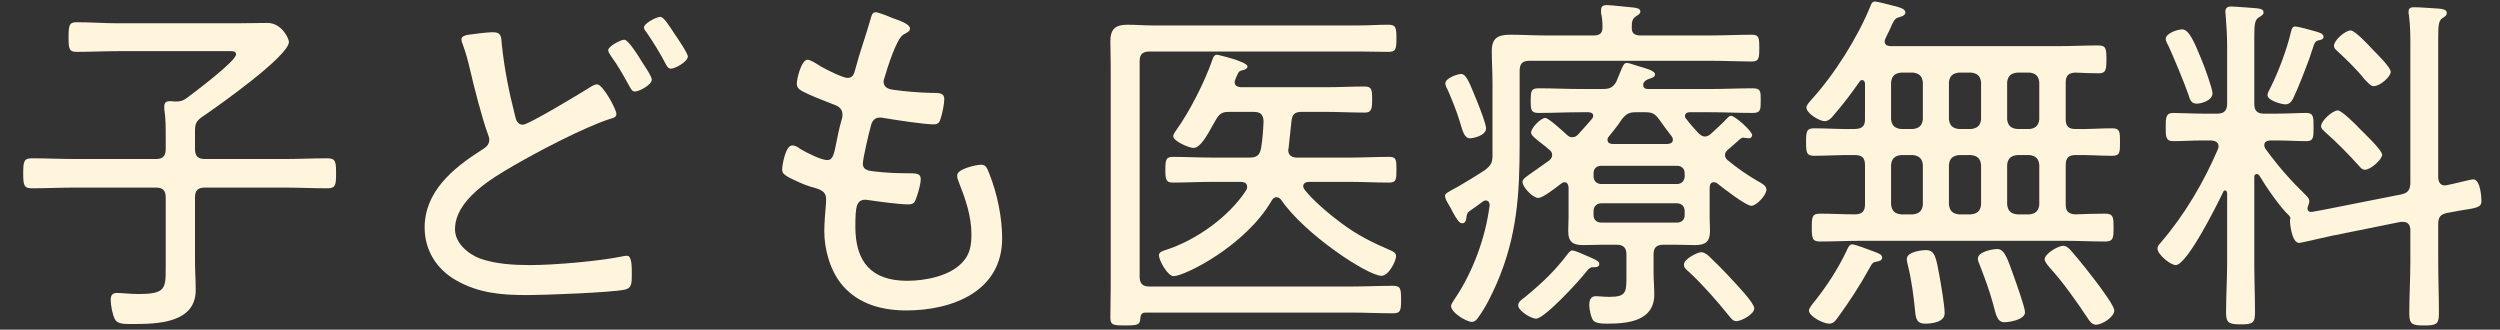 <svg width="91" height="12" viewBox="0 0 91 12" fill="none" xmlns="http://www.w3.org/2000/svg">
<rect x="0" y="0" width="91" height="12" fill="#333333" stroke="none"/>
<path d="M7.358 4.254C7.137 4.41 7.098 4.514 7.098 4.774V5.424C7.098 5.684 7.202 5.788 7.462 5.788H10.348C10.868 5.788 11.401 5.762 11.921 5.762C12.22 5.762 12.233 5.892 12.233 6.308C12.233 6.724 12.22 6.854 11.921 6.854C11.401 6.854 10.868 6.828 10.348 6.828H7.462C7.202 6.828 7.098 6.932 7.098 7.192V9.506C7.098 9.857 7.124 10.208 7.124 10.559C7.124 11.768 5.72 11.794 4.823 11.794C4.576 11.794 4.277 11.807 4.186 11.625C4.095 11.469 4.03 11.105 4.03 10.923C4.03 10.754 4.082 10.663 4.264 10.663C4.42 10.663 4.745 10.702 5.031 10.702C6.032 10.702 6.032 10.507 6.032 9.727V7.192C6.032 6.932 5.928 6.828 5.668 6.828H2.73C2.21 6.828 1.677 6.854 1.157 6.854C0.871 6.854 0.845 6.737 0.845 6.308C0.845 5.879 0.871 5.762 1.157 5.762C1.677 5.762 2.21 5.788 2.73 5.788H5.668C5.928 5.788 6.032 5.684 6.032 5.424V4.956C6.032 4.631 6.032 4.293 5.98 3.968V3.864C5.98 3.721 6.071 3.682 6.188 3.682C6.253 3.682 6.318 3.695 6.383 3.695C6.552 3.695 6.63 3.682 6.786 3.578C7.046 3.383 8.593 2.226 8.593 1.979C8.593 1.836 8.411 1.862 8.255 1.862H4.316C3.809 1.862 3.302 1.888 2.782 1.888C2.509 1.888 2.496 1.758 2.496 1.355C2.496 0.913 2.522 0.809 2.795 0.809C3.302 0.809 3.809 0.848 4.316 0.848H8.554C8.944 0.848 9.334 0.835 9.737 0.835C10.257 0.835 10.517 1.407 10.517 1.524C10.517 2.044 7.878 3.903 7.358 4.254Z" fill="#FFF5DC"/>
<path d="M22.724 1.446C22.854 1.446 23.153 1.914 23.231 2.031C23.335 2.226 23.725 2.746 23.725 2.902C23.725 3.084 23.27 3.331 23.114 3.331C22.997 3.331 22.971 3.24 22.828 2.993C22.659 2.681 22.477 2.369 22.269 2.083C22.191 1.966 22.139 1.901 22.139 1.823C22.139 1.693 22.581 1.446 22.724 1.446ZM24.037 0.614C24.154 0.614 24.336 0.9 24.557 1.238C24.648 1.368 25.038 1.94 25.038 2.057C25.038 2.239 24.583 2.499 24.427 2.499C24.323 2.499 24.284 2.421 24.232 2.33C24.024 1.927 23.79 1.55 23.53 1.173C23.504 1.134 23.439 1.069 23.439 1.004C23.439 0.848 23.894 0.614 24.037 0.614ZM16.796 1.433C16.796 1.316 16.952 1.277 17.056 1.264C17.238 1.238 17.732 1.173 17.927 1.173C18.265 1.173 18.239 1.342 18.265 1.615C18.356 2.486 18.525 3.344 18.746 4.202C18.772 4.332 18.824 4.54 19.032 4.54C19.24 4.54 21.099 3.409 21.398 3.227C21.502 3.162 21.619 3.071 21.736 3.071C21.944 3.071 22.438 3.981 22.438 4.15C22.438 4.28 22.282 4.306 22.191 4.332C21.242 4.644 19.604 5.502 18.707 6.022C17.901 6.49 16.562 7.27 16.562 8.349C16.562 8.856 17.056 9.259 17.485 9.415C18.044 9.61 18.694 9.649 19.292 9.649C20.176 9.649 21.84 9.506 22.698 9.324C22.737 9.311 22.789 9.311 22.828 9.311C23.01 9.311 22.997 9.766 22.997 10C22.997 10.351 22.984 10.494 22.724 10.546C22.217 10.65 19.812 10.741 19.201 10.741C18.265 10.741 17.42 10.676 16.588 10.195C15.886 9.792 15.457 9.103 15.457 8.284C15.457 6.984 16.471 6.139 17.485 5.489C17.641 5.385 17.81 5.307 17.81 5.086C17.81 5.008 17.784 4.956 17.758 4.878C17.563 4.358 17.238 3.11 17.108 2.525C17.017 2.148 16.965 1.953 16.835 1.589C16.809 1.537 16.796 1.485 16.796 1.433Z" fill="#FFF5DC"/>
<path d="M32.513 0.666C32.682 0.731 33.124 0.861 33.124 1.043C33.124 1.147 33.007 1.186 32.877 1.264C32.63 1.407 32.292 2.499 32.201 2.811C32.188 2.863 32.162 2.915 32.162 2.967C32.162 3.175 32.331 3.24 32.5 3.266C32.942 3.331 33.462 3.37 33.917 3.383C34.177 3.383 34.372 3.37 34.372 3.617C34.372 3.786 34.294 4.15 34.242 4.306C34.203 4.449 34.151 4.527 33.995 4.527C33.618 4.527 32.552 4.358 32.162 4.293C32.123 4.28 32.071 4.28 32.032 4.28C31.759 4.28 31.72 4.514 31.694 4.605C31.629 4.826 31.408 5.775 31.408 5.957C31.408 6.217 31.668 6.217 31.85 6.243C32.292 6.295 32.721 6.308 33.15 6.308C33.41 6.308 33.514 6.347 33.514 6.516C33.514 6.711 33.423 7.01 33.358 7.192C33.306 7.361 33.254 7.439 33.072 7.439C32.734 7.439 32.058 7.348 31.707 7.296C31.655 7.296 31.551 7.27 31.512 7.27C31.174 7.27 31.135 7.504 31.135 8.258C31.135 9.532 31.72 10.221 33.02 10.221C33.67 10.221 34.58 10.052 35.035 9.545C35.308 9.259 35.36 8.921 35.36 8.531C35.36 7.855 35.139 7.231 34.892 6.607C34.866 6.542 34.84 6.464 34.84 6.386C34.84 6.139 35.555 5.996 35.711 5.996C35.893 5.996 35.932 6.126 36.01 6.321C36.296 7.036 36.478 7.907 36.478 8.674C36.478 10.611 34.658 11.3 32.994 11.3C32.123 11.3 31.265 11.079 30.68 10.403C30.225 9.883 30.004 9.09 30.004 8.414C30.004 8.141 30.043 7.647 30.069 7.361V7.231C30.069 6.906 29.731 6.867 29.484 6.789C29.263 6.724 28.899 6.555 28.704 6.451C28.574 6.373 28.47 6.321 28.47 6.165C28.47 6.035 28.587 5.294 28.834 5.294C28.951 5.294 29.055 5.359 29.133 5.424C29.328 5.541 29.887 5.827 30.108 5.827C30.316 5.827 30.355 5.632 30.446 5.177C30.485 4.969 30.537 4.709 30.628 4.384C30.654 4.319 30.667 4.254 30.667 4.176C30.667 3.903 30.446 3.838 30.264 3.773C30.004 3.669 29.458 3.461 29.224 3.331C29.107 3.266 29.003 3.201 29.003 3.045C29.003 2.863 29.172 2.174 29.393 2.174C29.51 2.174 29.757 2.343 29.861 2.408C30.03 2.512 30.68 2.837 30.849 2.837C31.07 2.837 31.096 2.642 31.135 2.512C31.291 1.914 31.512 1.316 31.681 0.718C31.72 0.601 31.733 0.445 31.876 0.445C31.967 0.445 32.292 0.575 32.513 0.666Z" fill="#FFF5DC"/>
<path d="M46.904 5.398C46.904 5.424 46.891 5.437 46.891 5.463C46.891 5.658 47.034 5.736 47.203 5.736H49.14C49.621 5.736 50.089 5.71 50.57 5.71C50.83 5.71 50.83 5.827 50.83 6.178C50.83 6.516 50.83 6.646 50.57 6.646C50.089 6.646 49.621 6.62 49.14 6.62H47.658C47.554 6.62 47.437 6.659 47.437 6.776C47.437 6.828 47.463 6.867 47.489 6.906C47.788 7.296 48.425 7.829 48.815 8.115C49.4 8.557 49.959 8.83 50.622 9.116C50.713 9.155 50.817 9.207 50.817 9.324C50.817 9.493 50.557 10.039 50.284 10.039C49.79 10.039 47.489 8.531 46.631 7.27C46.579 7.218 46.54 7.179 46.462 7.179C46.384 7.179 46.332 7.231 46.293 7.296C45.331 8.96 43.108 10.052 42.718 10.052C42.497 10.052 42.185 9.467 42.185 9.298C42.185 9.168 42.315 9.142 42.419 9.103C43.524 8.752 44.72 7.907 45.357 6.932C45.383 6.88 45.396 6.854 45.396 6.802C45.396 6.659 45.279 6.62 45.162 6.62H44.109C43.641 6.62 43.173 6.646 42.692 6.646C42.445 6.646 42.419 6.542 42.419 6.178C42.419 5.814 42.445 5.71 42.692 5.71C43.16 5.71 43.641 5.736 44.109 5.736H45.487C45.734 5.736 45.851 5.658 45.903 5.398C45.955 5.073 45.981 4.748 45.994 4.41C45.981 4.163 45.877 4.072 45.63 4.072H44.759C44.486 4.072 44.395 4.124 44.252 4.371C44.226 4.423 44.187 4.488 44.148 4.553C43.953 4.904 43.693 5.385 43.446 5.385C43.277 5.385 42.705 5.138 42.705 4.956C42.705 4.891 42.796 4.761 42.835 4.709C43.303 4.059 43.862 2.954 44.122 2.2C44.148 2.109 44.187 1.992 44.304 1.992C44.317 1.992 45.409 2.239 45.409 2.421C45.409 2.499 45.305 2.538 45.253 2.551C45.071 2.59 45.084 2.616 44.967 2.889C44.954 2.928 44.941 2.954 44.941 2.993C44.941 3.123 45.045 3.162 45.162 3.175H48.256C48.724 3.175 49.192 3.149 49.673 3.149C49.933 3.149 49.946 3.266 49.946 3.617C49.946 3.981 49.92 4.098 49.673 4.098C49.192 4.098 48.724 4.072 48.256 4.072H47.385C47.125 4.072 47.034 4.163 47.008 4.423C46.969 4.748 46.943 5.073 46.904 5.398ZM49.192 11.378H41.704C41.574 11.378 41.522 11.43 41.509 11.573C41.496 11.82 41.431 11.846 40.963 11.846C40.508 11.846 40.417 11.833 40.417 11.547C40.417 11.17 40.43 10.793 40.43 10.429V2.382C40.43 2.07 40.417 1.784 40.417 1.511C40.417 1.069 40.586 0.9 41.041 0.9C41.34 0.9 41.639 0.926 41.938 0.926H49.465C49.816 0.926 50.167 0.9 50.531 0.9C50.804 0.9 50.83 0.991 50.83 1.394C50.83 1.797 50.804 1.888 50.531 1.888C50.167 1.888 49.816 1.875 49.465 1.875H41.847C41.587 1.875 41.483 1.979 41.483 2.226V10.065C41.483 10.325 41.587 10.429 41.847 10.429H49.192C49.699 10.429 50.206 10.403 50.713 10.403C50.986 10.403 50.999 10.52 50.999 10.91C50.999 11.287 50.986 11.404 50.713 11.404C50.206 11.404 49.699 11.378 49.192 11.378Z" fill="#FFF5DC"/>
<path d="M58.214 9.61C58.214 9.74 58.045 9.727 57.967 9.727C57.876 9.727 57.798 9.818 57.746 9.883C57.512 10.195 56.225 11.599 55.913 11.599C55.731 11.599 55.263 11.313 55.263 11.118C55.263 10.988 55.367 10.923 55.536 10.793C56.134 10.299 56.615 9.844 57.083 9.22C57.122 9.181 57.161 9.116 57.226 9.116C57.33 9.116 57.668 9.272 57.785 9.324C58.162 9.48 58.214 9.532 58.214 9.61ZM63.856 11.222C63.856 11.443 63.375 11.69 63.206 11.69C63.076 11.69 63.011 11.586 62.933 11.495C62.543 11.001 61.945 10.325 61.477 9.896C61.386 9.818 61.295 9.753 61.295 9.636C61.295 9.415 61.802 9.181 61.919 9.181C62.023 9.181 62.114 9.246 62.192 9.311C62.465 9.571 62.777 9.883 63.024 10.156C63.193 10.338 63.856 11.027 63.856 11.222ZM54.093 4.67C54.093 4.943 53.612 5.034 53.508 5.034C53.287 5.034 53.235 4.735 53.131 4.41C53.027 4.059 52.832 3.578 52.689 3.253C52.65 3.188 52.611 3.11 52.611 3.032C52.611 2.85 53.04 2.694 53.183 2.694C53.365 2.694 53.469 2.954 53.768 3.695C53.885 3.981 54.093 4.527 54.093 4.67ZM61.048 7.4H58.279C58.123 7.4 58.006 7.517 58.006 7.673V7.842C58.006 7.998 58.123 8.102 58.279 8.102H61.048C61.204 8.102 61.321 7.998 61.321 7.842V7.673C61.321 7.517 61.204 7.4 61.048 7.4ZM58.279 6.698H61.048C61.204 6.698 61.321 6.581 61.321 6.425V6.295C61.321 6.139 61.204 6.035 61.048 6.035H58.279C58.123 6.035 58.006 6.139 58.006 6.295V6.425C58.006 6.581 58.123 6.698 58.279 6.698ZM60.411 4.371C60.242 4.137 60.151 4.085 59.878 4.085H59.566C59.293 4.085 59.202 4.137 59.033 4.345C58.89 4.566 58.721 4.774 58.552 4.982C58.526 5.008 58.513 5.047 58.513 5.086C58.513 5.203 58.591 5.229 58.695 5.242H60.697C60.801 5.229 60.892 5.203 60.892 5.086C60.892 5.034 60.879 5.008 60.853 4.969C60.697 4.774 60.554 4.566 60.411 4.371ZM60.996 8.908H60.554C60.294 8.908 60.19 9.012 60.19 9.259V9.935C60.19 10.195 60.216 10.455 60.216 10.715C60.216 11.69 59.254 11.781 58.5 11.781C58.37 11.781 58.11 11.781 58.006 11.677C57.915 11.586 57.85 11.248 57.85 11.118C57.85 10.936 57.889 10.78 58.097 10.78C58.175 10.78 58.383 10.806 58.578 10.806C59.202 10.806 59.202 10.637 59.202 10.039V9.259C59.202 9.012 59.085 8.908 58.838 8.908H58.331C58.097 8.908 57.863 8.921 57.629 8.921C57.265 8.921 57.083 8.817 57.083 8.414C57.083 8.245 57.096 8.076 57.096 7.907V6.815C57.083 6.724 57.057 6.633 56.94 6.633C56.901 6.633 56.862 6.659 56.823 6.685C56.667 6.802 56.173 7.205 55.991 7.205C55.796 7.205 55.419 6.815 55.419 6.62C55.419 6.516 55.562 6.425 55.822 6.243C55.965 6.139 56.16 6.009 56.394 5.84C56.446 5.788 56.498 5.736 56.498 5.645C56.498 5.554 56.459 5.502 56.394 5.45C56.277 5.346 56.16 5.255 56.056 5.177C55.861 5.021 55.731 4.917 55.731 4.826C55.731 4.657 56.082 4.293 56.251 4.293C56.368 4.293 56.901 4.787 57.018 4.891C57.083 4.956 57.135 4.995 57.226 4.995C57.33 4.995 57.382 4.956 57.447 4.891C57.616 4.709 57.785 4.514 57.954 4.319C57.967 4.293 57.993 4.267 57.993 4.215C57.993 4.098 57.863 4.085 57.824 4.085H57.538C57.031 4.085 56.524 4.111 56.004 4.111C55.731 4.111 55.718 4.007 55.718 3.669C55.718 3.318 55.731 3.214 56.004 3.214C56.524 3.214 57.031 3.24 57.538 3.24H58.331C58.565 3.24 58.695 3.201 58.825 2.993L58.981 2.616C59.072 2.395 59.111 2.291 59.215 2.291C59.306 2.291 59.501 2.369 59.592 2.395C59.852 2.473 60.242 2.564 60.242 2.707C60.242 2.811 60.125 2.837 60.047 2.863C59.943 2.902 59.878 2.928 59.826 3.019C59.813 3.045 59.813 3.071 59.813 3.097C59.813 3.201 59.891 3.24 59.982 3.24H62.27C62.777 3.24 63.284 3.214 63.804 3.214C64.103 3.214 64.09 3.344 64.09 3.669C64.09 3.981 64.09 4.111 63.804 4.111C63.297 4.111 62.777 4.085 62.27 4.085H61.503C61.464 4.085 61.334 4.098 61.334 4.215C61.334 4.267 61.347 4.293 61.373 4.319C61.516 4.514 61.672 4.683 61.828 4.852C61.906 4.917 61.958 4.969 62.062 4.969C62.14 4.969 62.205 4.93 62.27 4.878C62.517 4.644 62.621 4.566 62.868 4.306C62.907 4.267 62.946 4.215 63.011 4.215C63.154 4.215 63.778 4.774 63.778 4.917C63.778 4.982 63.726 5.034 63.661 5.034C63.622 5.034 63.557 5.021 63.518 5.021C63.505 5.021 63.479 5.008 63.466 5.008C63.414 5.008 63.388 5.034 63.336 5.06C63.232 5.164 63.011 5.346 62.894 5.45C62.829 5.515 62.79 5.554 62.79 5.645C62.79 5.723 62.829 5.775 62.881 5.827C63.232 6.113 63.596 6.373 63.986 6.594C64.103 6.659 64.298 6.75 64.298 6.906C64.298 7.101 63.934 7.491 63.752 7.491C63.544 7.491 62.699 6.828 62.504 6.672C62.465 6.646 62.426 6.633 62.387 6.633C62.27 6.633 62.244 6.711 62.231 6.815V7.907C62.231 8.076 62.244 8.245 62.244 8.401C62.244 8.804 62.075 8.921 61.698 8.921C61.464 8.921 61.23 8.908 60.996 8.908ZM54.223 7.465C54.223 7.387 54.184 7.296 54.08 7.296C54.041 7.296 54.015 7.309 53.976 7.335C53.807 7.465 53.638 7.582 53.469 7.699C53.404 7.751 53.391 7.816 53.378 7.907C53.378 7.946 53.365 8.128 53.222 8.128C53.118 8.128 53.04 7.998 52.897 7.751C52.845 7.647 52.78 7.517 52.689 7.374C52.65 7.309 52.598 7.205 52.598 7.127C52.598 7.049 52.689 6.997 53.079 6.789C53.417 6.594 53.729 6.399 54.054 6.191C54.262 6.022 54.327 5.931 54.327 5.658V3.019C54.327 2.642 54.301 2.252 54.301 1.862C54.301 1.381 54.522 1.264 54.977 1.264C55.393 1.264 55.809 1.29 56.225 1.29H58.019C58.227 1.29 58.331 1.212 58.331 0.991C58.331 0.822 58.318 0.64 58.279 0.471V0.354C58.279 0.224 58.37 0.185 58.487 0.185C58.63 0.185 59.306 0.263 59.475 0.276C59.553 0.289 59.709 0.302 59.709 0.419C59.709 0.497 59.657 0.523 59.54 0.601C59.41 0.692 59.397 0.796 59.397 0.991C59.384 1.212 59.501 1.29 59.709 1.29H62.27C62.79 1.29 63.336 1.264 63.765 1.264C64.025 1.264 64.038 1.368 64.038 1.745C64.038 2.122 64.025 2.239 63.765 2.239C63.414 2.239 62.816 2.213 62.27 2.213H55.666C55.419 2.213 55.315 2.317 55.315 2.577V5.216C55.315 7.062 55.224 8.596 54.483 10.312C54.301 10.728 54.067 11.209 53.794 11.573C53.742 11.651 53.677 11.716 53.573 11.716C53.378 11.716 52.819 11.378 52.819 11.144C52.819 11.066 52.91 10.949 52.949 10.884C53.612 9.909 54.08 8.635 54.223 7.465Z" fill="#FFF5DC"/>
<path d="M76.96 11.3C76.96 11.547 76.505 11.82 76.297 11.82C76.128 11.82 76.037 11.651 75.959 11.534C75.582 10.962 75.062 10.234 74.607 9.74C74.555 9.675 74.425 9.532 74.425 9.441C74.425 9.233 74.919 8.947 75.101 8.947C75.231 8.947 75.335 9.064 75.413 9.155C75.699 9.48 76.128 10.026 76.401 10.39C76.531 10.572 76.96 11.144 76.96 11.3ZM73.71 11.365C73.71 11.651 73.099 11.729 72.969 11.729C72.696 11.729 72.657 11.469 72.553 11.079C72.423 10.585 72.215 10.039 72.033 9.571C72.007 9.519 71.994 9.467 71.994 9.415C71.994 9.155 72.553 9.064 72.696 9.064C72.969 9.064 73.073 9.415 73.32 10.104C73.398 10.325 73.71 11.196 73.71 11.365ZM70.785 11.404C70.785 11.729 70.317 11.781 70.07 11.781C69.797 11.781 69.745 11.625 69.719 11.404C69.654 10.767 69.589 10.221 69.433 9.597C69.42 9.545 69.407 9.48 69.407 9.428C69.407 9.155 69.992 9.103 70.096 9.103C70.434 9.103 70.473 9.363 70.603 10.078C70.655 10.377 70.785 11.118 70.785 11.404ZM68.51 9.376C68.51 9.48 68.406 9.506 68.328 9.519C68.172 9.545 68.146 9.584 68.068 9.727C67.717 10.364 67.314 10.988 66.885 11.573C66.794 11.69 66.742 11.781 66.573 11.781C66.378 11.781 65.845 11.521 65.845 11.3C65.845 11.209 66.014 11.014 66.079 10.936C66.508 10.39 66.898 9.792 67.197 9.168C67.262 9.025 67.314 8.895 67.418 8.895C67.535 8.895 68.029 9.09 68.276 9.181C68.367 9.22 68.51 9.259 68.51 9.376ZM69.628 5.645H69.199C68.965 5.671 68.861 5.775 68.835 5.996V7.439C68.861 7.673 68.965 7.777 69.199 7.803H69.628C69.862 7.777 69.966 7.673 69.992 7.452V5.996C69.966 5.775 69.862 5.671 69.628 5.645ZM71.747 5.645H71.305C71.071 5.671 70.967 5.775 70.941 5.996V7.439C70.967 7.673 71.071 7.777 71.305 7.803H71.747C71.981 7.777 72.085 7.673 72.111 7.452V5.996C72.085 5.775 71.981 5.671 71.747 5.645ZM73.879 5.645H73.424C73.19 5.671 73.086 5.775 73.06 5.996V7.439C73.086 7.673 73.19 7.777 73.424 7.803H73.879C74.1 7.777 74.204 7.673 74.23 7.452V5.996C74.204 5.775 74.1 5.671 73.879 5.645ZM69.628 2.642H69.199C68.965 2.668 68.861 2.772 68.835 2.993V4.345C68.861 4.566 68.965 4.67 69.199 4.696H69.628C69.862 4.67 69.966 4.566 69.992 4.345V2.993C69.966 2.772 69.862 2.668 69.628 2.642ZM71.747 2.642H71.305C71.071 2.668 70.967 2.772 70.941 2.993V4.345C70.967 4.566 71.071 4.67 71.305 4.696H71.747C71.981 4.67 72.085 4.566 72.111 4.345V2.993C72.085 2.772 71.981 2.668 71.747 2.642ZM73.879 2.642H73.424C73.19 2.668 73.086 2.772 73.06 2.993V4.345C73.086 4.566 73.19 4.67 73.424 4.696H73.879C74.1 4.67 74.204 4.566 74.23 4.345V2.993C74.204 2.772 74.1 2.668 73.879 2.642ZM75.192 3.006V4.345C75.192 4.592 75.296 4.696 75.543 4.696C75.985 4.709 76.427 4.67 76.882 4.67C77.168 4.67 77.168 4.8 77.168 5.177C77.168 5.541 77.168 5.671 76.882 5.671C76.427 5.671 75.985 5.632 75.543 5.645C75.296 5.645 75.192 5.749 75.192 6.009V7.439C75.192 7.673 75.27 7.777 75.517 7.803C75.803 7.79 76.388 7.777 76.635 7.777C76.934 7.777 76.934 7.933 76.934 8.284C76.934 8.635 76.934 8.791 76.635 8.791C76.141 8.791 75.647 8.765 75.166 8.765H67.717C67.236 8.765 66.742 8.791 66.248 8.791C65.962 8.791 65.949 8.661 65.949 8.284C65.949 7.894 65.962 7.777 66.248 7.777C66.677 7.777 67.106 7.803 67.522 7.803C67.782 7.803 67.886 7.686 67.886 7.439V6.009C67.886 5.749 67.782 5.645 67.522 5.645C67.028 5.632 66.521 5.671 66.027 5.671C65.754 5.671 65.741 5.541 65.741 5.177C65.741 4.8 65.754 4.67 66.027 4.67C66.521 4.67 67.028 4.709 67.522 4.696C67.782 4.683 67.886 4.592 67.886 4.345V3.032C67.873 2.98 67.86 2.915 67.782 2.915C67.743 2.915 67.717 2.928 67.691 2.967C67.392 3.396 67.067 3.825 66.716 4.228C66.638 4.319 66.547 4.41 66.417 4.41C66.222 4.41 65.754 4.124 65.754 3.916C65.754 3.825 65.858 3.721 65.91 3.656C66.768 2.72 67.613 1.381 68.094 0.198C68.12 0.12 68.159 0.055 68.25 0.055C68.341 0.055 68.809 0.185 68.926 0.211C69.16 0.276 69.355 0.315 69.355 0.458C69.355 0.575 69.173 0.614 69.082 0.64C68.965 0.679 68.9 0.809 68.809 1.03C68.77 1.134 68.601 1.42 68.601 1.498C68.601 1.641 68.705 1.68 68.835 1.68H74.893C75.387 1.68 75.881 1.654 76.388 1.654C76.661 1.654 76.674 1.784 76.674 2.161C76.674 2.564 76.648 2.668 76.388 2.668C76.102 2.668 75.829 2.655 75.543 2.642C75.296 2.655 75.192 2.746 75.192 3.006Z" fill="#FFF5DC"/>
<path d="M83.538 0.965C83.668 0.965 84.11 1.095 84.253 1.134C84.383 1.173 84.578 1.212 84.578 1.342C84.578 1.42 84.5 1.446 84.435 1.459C84.266 1.498 84.266 1.511 84.149 1.862C84.123 1.94 84.097 2.031 84.058 2.135C83.915 2.525 83.642 3.24 83.46 3.604C83.395 3.721 83.317 3.799 83.187 3.799C83.07 3.799 82.537 3.669 82.537 3.461C82.537 3.383 82.602 3.279 82.641 3.201C82.94 2.603 83.239 1.81 83.395 1.147C83.421 1.069 83.434 0.965 83.538 0.965ZM86.71 5.632C86.71 5.801 86.294 6.178 86.086 6.178C85.982 6.178 85.917 6.1 85.865 6.035C85.514 5.645 85.059 5.177 84.669 4.839C84.604 4.774 84.487 4.696 84.487 4.592C84.487 4.397 84.903 4.02 85.098 4.02C85.241 4.02 85.787 4.566 85.904 4.696C86.047 4.839 86.71 5.463 86.71 5.632ZM87.022 2.616C87.022 2.785 86.645 3.136 86.398 3.136C86.294 3.136 86.203 3.019 86.06 2.876C85.865 2.616 85.423 2.174 85.124 1.901C85.059 1.836 84.955 1.771 84.955 1.667C84.955 1.472 85.358 1.108 85.566 1.108C85.722 1.108 86.229 1.654 86.359 1.797C86.502 1.94 87.022 2.447 87.022 2.616ZM80.535 3.396C80.535 3.656 80.132 3.773 79.963 3.773C79.755 3.773 79.716 3.63 79.664 3.461C79.534 3.071 79.105 2.044 78.936 1.68C78.897 1.615 78.832 1.485 78.832 1.42C78.832 1.212 79.261 1.069 79.43 1.069C79.677 1.069 79.872 1.524 80.132 2.161C80.223 2.369 80.535 3.227 80.535 3.396ZM84.019 7.491C84.006 7.517 83.993 7.543 83.993 7.582C83.993 7.686 84.058 7.725 84.162 7.712C84.331 7.686 84.5 7.647 84.656 7.621L87.412 7.075C87.659 7.023 87.737 6.893 87.737 6.646V1.732C87.737 1.329 87.737 0.9 87.685 0.562C87.672 0.51 87.672 0.471 87.672 0.419C87.672 0.276 87.776 0.263 87.893 0.263C88.049 0.263 88.608 0.302 88.79 0.315C88.894 0.328 89.063 0.341 89.063 0.471C89.063 0.562 88.998 0.601 88.894 0.666C88.764 0.757 88.751 0.952 88.751 1.355V6.438C88.751 6.607 88.816 6.75 88.998 6.75C89.024 6.75 89.063 6.737 89.076 6.737C89.245 6.711 89.934 6.529 90.025 6.529C90.298 6.529 90.324 7.218 90.324 7.322C90.324 7.543 90.168 7.569 89.57 7.66C89.44 7.686 89.271 7.712 89.076 7.751C88.816 7.803 88.751 7.92 88.751 8.167V9.493C88.751 10.143 88.777 10.78 88.777 11.417C88.777 11.807 88.673 11.846 88.231 11.846C87.815 11.846 87.698 11.807 87.698 11.417C87.698 10.78 87.737 10.143 87.737 9.493V8.375C87.737 8.206 87.659 8.076 87.477 8.076H87.386L84.877 8.583C84.734 8.609 83.746 8.843 83.694 8.843C83.408 8.843 83.356 8.102 83.356 8.063V7.998C83.369 7.972 83.369 7.959 83.369 7.946C83.369 7.907 83.356 7.894 83.33 7.855C82.992 7.543 82.485 6.802 82.238 6.386C82.212 6.36 82.186 6.334 82.147 6.334C82.082 6.334 82.056 6.386 82.056 6.438V9.558C82.056 10.169 82.082 10.767 82.082 11.365C82.082 11.755 82.004 11.807 81.562 11.807C81.12 11.807 81.029 11.742 81.029 11.378C81.029 10.767 81.068 10.169 81.068 9.558V7.023C81.055 6.971 81.042 6.932 80.99 6.932C80.951 6.932 80.938 6.958 80.925 6.984C80.73 7.4 79.612 9.649 79.196 9.649C79.001 9.649 78.533 9.259 78.533 9.051C78.533 8.947 78.598 8.895 78.663 8.817C79.521 7.816 80.21 6.646 80.73 5.437C80.743 5.398 80.756 5.372 80.756 5.333C80.756 5.177 80.639 5.125 80.496 5.112H80.197C79.794 5.112 79.417 5.138 79.105 5.138C78.832 5.138 78.832 4.969 78.832 4.631C78.832 4.293 78.832 4.111 79.105 4.111C79.391 4.111 79.807 4.137 80.197 4.137H80.704C80.951 4.137 81.068 4.033 81.068 3.773V1.667C81.068 1.303 81.042 0.926 81.016 0.575C81.016 0.536 81.003 0.471 81.003 0.432C81.003 0.289 81.081 0.237 81.211 0.237C81.341 0.237 82.004 0.289 82.16 0.302C82.238 0.315 82.394 0.328 82.394 0.445C82.394 0.536 82.316 0.575 82.212 0.64C82.069 0.731 82.056 0.913 82.056 1.381V3.773C82.056 4.033 82.16 4.137 82.42 4.137H82.862C83.265 4.137 83.668 4.111 83.954 4.111C84.214 4.111 84.214 4.267 84.214 4.631C84.214 4.995 84.214 5.138 83.954 5.138C83.642 5.138 83.252 5.112 82.862 5.112H82.628C82.524 5.125 82.42 5.151 82.42 5.281C82.42 5.333 82.433 5.359 82.459 5.411C82.94 6.074 83.369 6.555 83.954 7.127C84.006 7.179 84.058 7.244 84.058 7.322C84.058 7.387 84.032 7.439 84.019 7.491Z" fill="#FFF5DC"/>
</svg>
